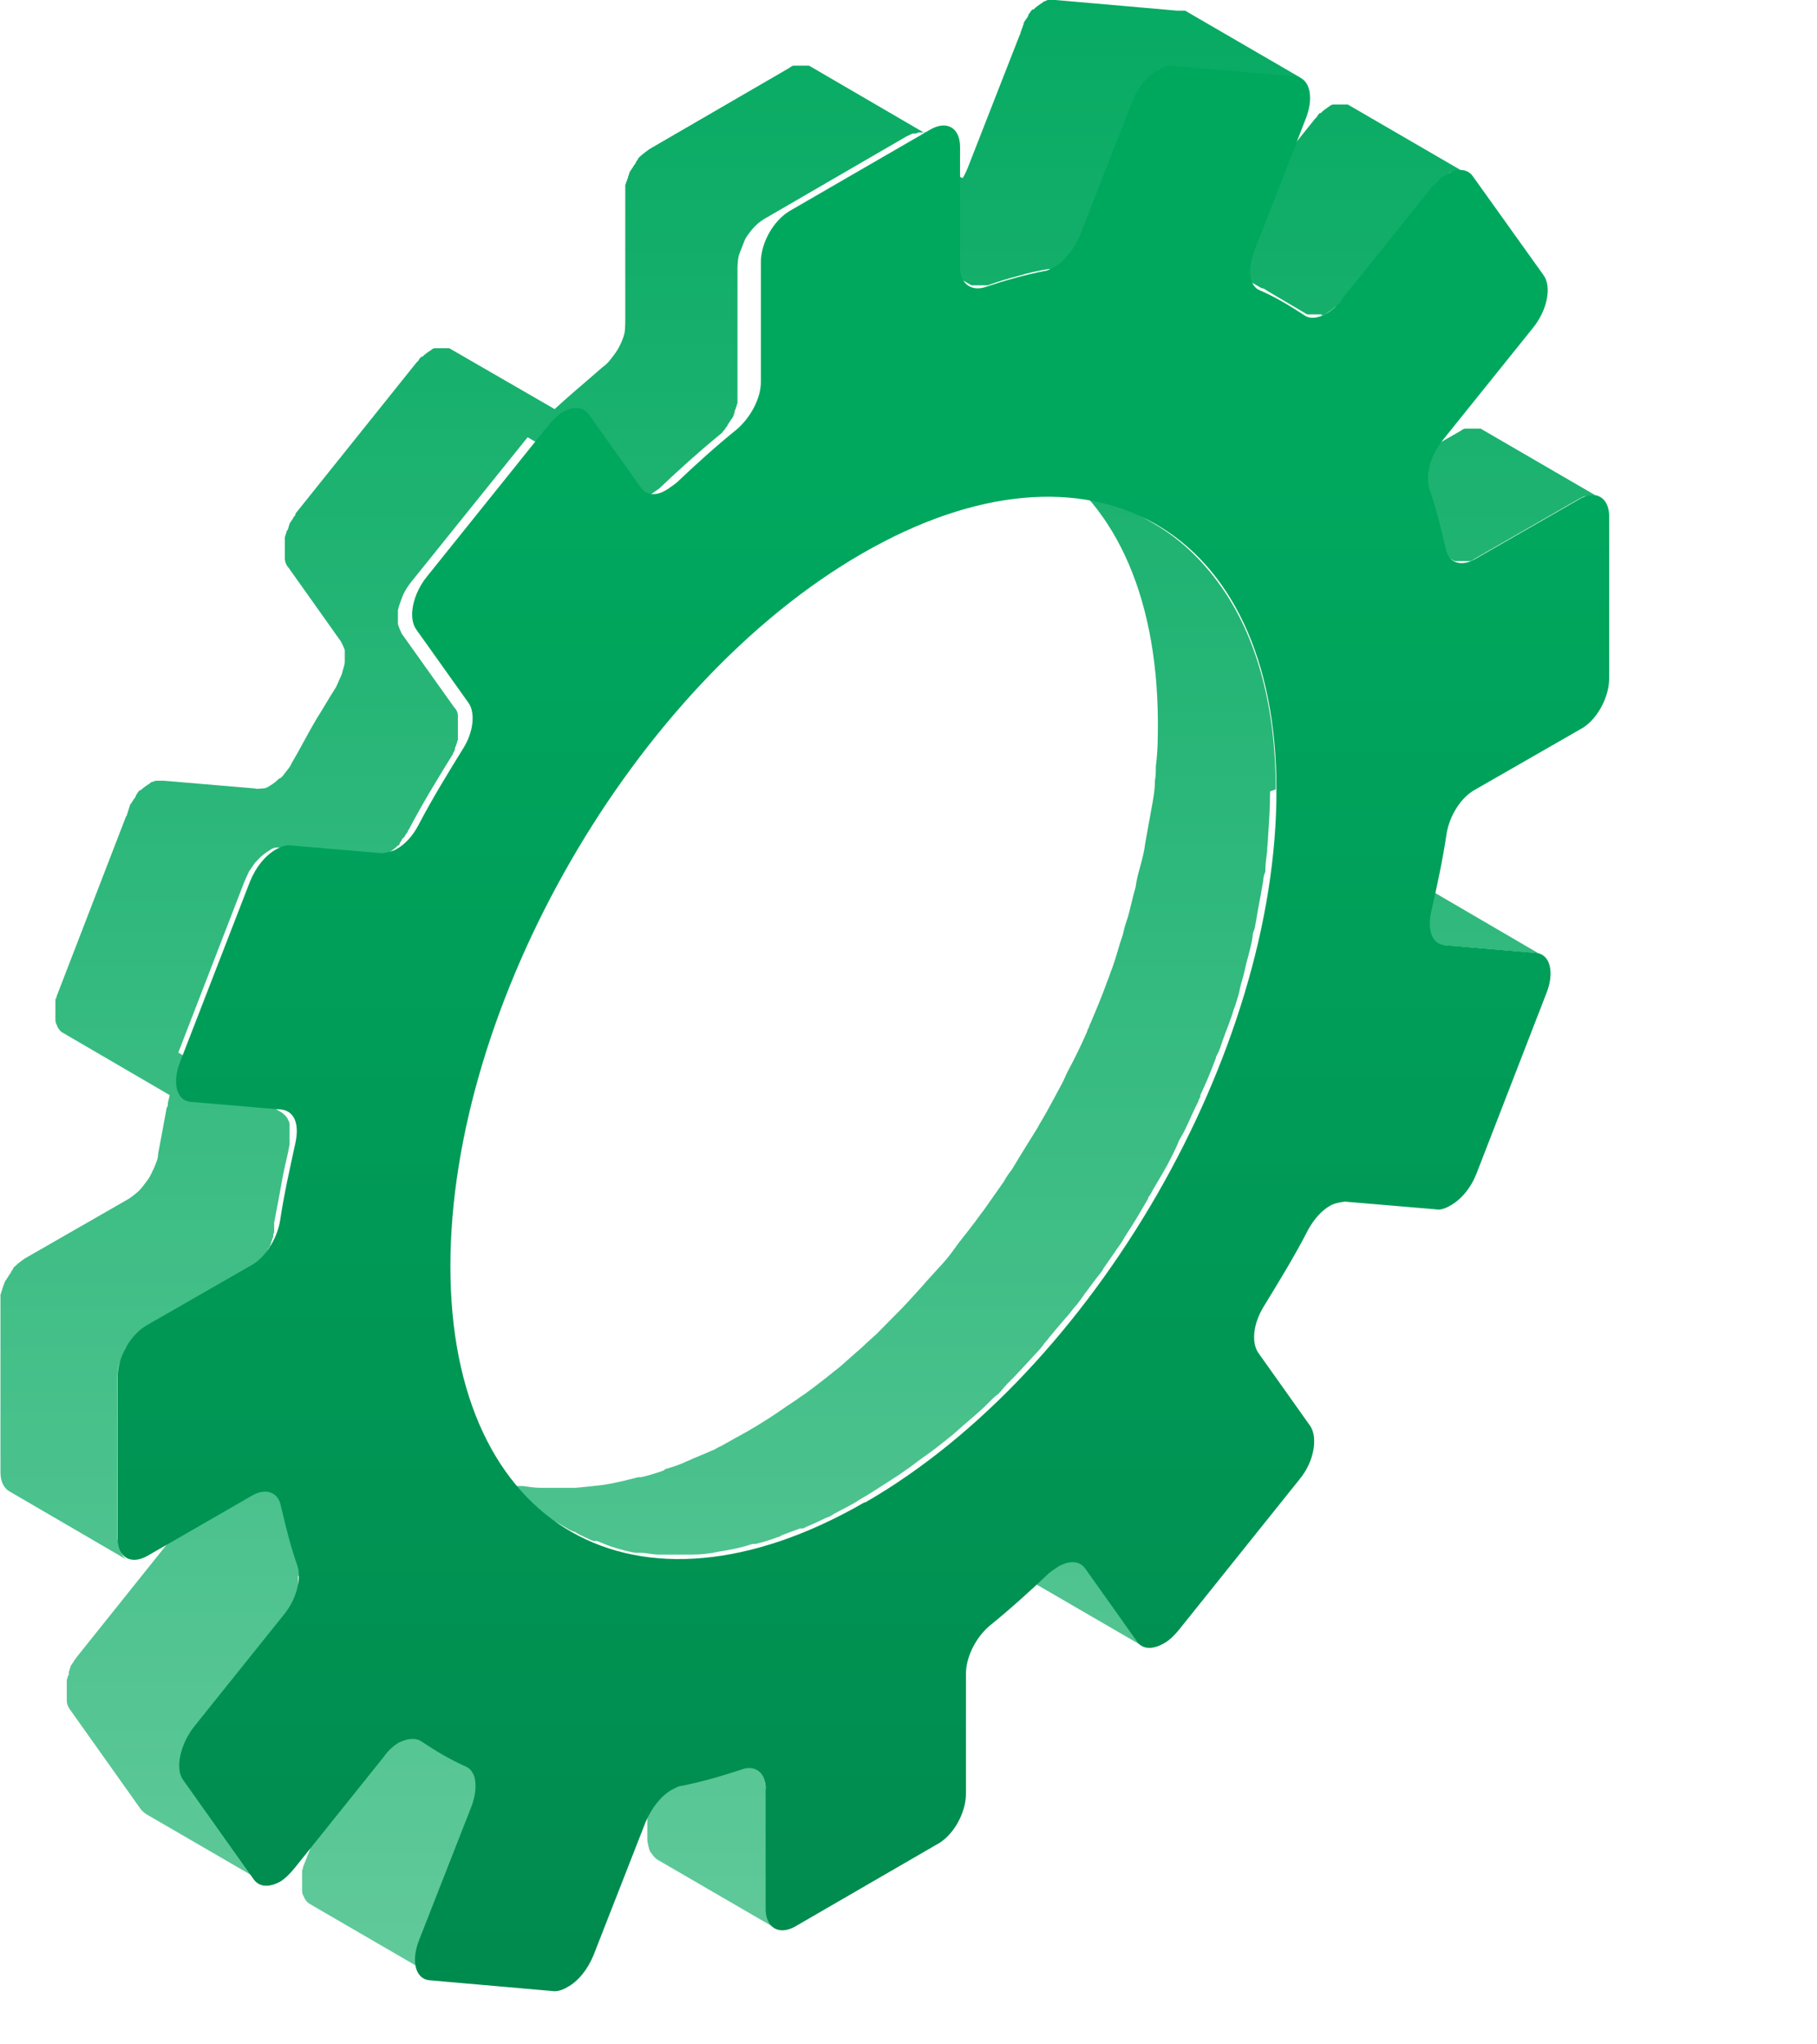 <?xml version="1.0" encoding="utf-8"?>
<svg xmlns="http://www.w3.org/2000/svg" fill="none" height="100%" overflow="visible" preserveAspectRatio="none" style="display: block;" viewBox="0 0 8 9" width="100%">
<g id="Group">
<g id="Group_2">
<path d="M6.267 3.901C6.267 3.901 6.262 3.901 6.258 3.901C6.258 3.901 6.254 3.901 6.25 3.901C6.25 3.901 6.245 3.901 6.241 3.901C6.241 3.901 6.241 3.901 6.232 3.901L5.832 3.867C5.832 3.867 5.811 3.867 5.807 3.859L6.326 4.161C6.326 4.161 6.33 4.161 6.335 4.161C6.335 4.161 6.339 4.161 6.343 4.161C6.343 4.161 6.347 4.161 6.352 4.161C6.352 4.161 6.352 4.161 6.356 4.161L6.756 4.195C6.756 4.195 6.778 4.195 6.786 4.204L6.267 3.901Z" fill="url(#paint0_linear_0_1891)" id="Vector"/>
<path d="M4.775 6.899C4.775 6.899 4.762 6.887 4.753 6.882L4.234 6.58C4.234 6.58 4.247 6.593 4.255 6.597L4.485 6.921C4.485 6.921 4.498 6.934 4.506 6.942L5.026 7.244C5.026 7.244 5.013 7.232 5.005 7.223L4.775 6.899Z" fill="url(#paint1_linear_0_1891)" id="Vector_2"/>
<path d="M7.001 2.181C7.009 2.181 7.013 2.181 7.022 2.181C7.03 2.181 7.035 2.181 7.039 2.189L6.519 1.887C6.519 1.887 6.515 1.887 6.511 1.887C6.511 1.887 6.507 1.887 6.502 1.887C6.502 1.887 6.502 1.887 6.498 1.887C6.498 1.887 6.494 1.887 6.489 1.887C6.489 1.887 6.485 1.887 6.481 1.887C6.481 1.887 6.481 1.887 6.477 1.887C6.477 1.887 6.468 1.887 6.464 1.887C6.464 1.887 6.464 1.887 6.46 1.887C6.46 1.887 6.46 1.887 6.455 1.887C6.455 1.887 6.455 1.887 6.451 1.887C6.447 1.887 6.438 1.891 6.434 1.895L5.974 2.159C5.974 2.159 5.957 2.168 5.949 2.172C5.949 2.172 5.949 2.172 5.944 2.172C5.936 2.172 5.932 2.172 5.923 2.176C5.915 2.176 5.91 2.176 5.902 2.176C5.893 2.176 5.889 2.176 5.885 2.168L6.404 2.47C6.404 2.47 6.409 2.47 6.413 2.47C6.413 2.47 6.417 2.47 6.421 2.47C6.421 2.47 6.421 2.47 6.426 2.47C6.426 2.47 6.43 2.47 6.434 2.47C6.434 2.47 6.438 2.47 6.443 2.47C6.443 2.47 6.443 2.47 6.447 2.47C6.447 2.47 6.455 2.47 6.46 2.47C6.46 2.47 6.46 2.47 6.464 2.47C6.464 2.47 6.464 2.47 6.468 2.47C6.468 2.47 6.468 2.47 6.472 2.47C6.477 2.47 6.485 2.466 6.489 2.462L6.949 2.198C6.949 2.198 6.967 2.189 6.975 2.185C6.975 2.185 6.975 2.185 6.979 2.185C6.988 2.185 6.992 2.185 7.001 2.181Z" fill="url(#paint2_linear_0_1891)" id="Vector_3"/>
<path d="M3.37 7.875C3.37 7.832 3.357 7.807 3.332 7.79L2.812 7.487C2.838 7.5 2.85 7.53 2.85 7.572V8.101C2.85 8.101 2.855 8.139 2.863 8.152C2.872 8.164 2.88 8.177 2.893 8.186L3.413 8.488C3.387 8.475 3.374 8.446 3.374 8.403V7.875H3.37Z" fill="url(#paint3_linear_0_1891)" id="Vector_4"/>
<path d="M2.092 7.836C2.092 7.836 2.088 7.819 2.084 7.811C2.084 7.811 2.084 7.807 2.08 7.802C2.075 7.794 2.067 7.785 2.058 7.777L1.539 7.474C1.539 7.474 1.539 7.474 1.543 7.479L1.334 7.355C1.334 7.355 1.334 7.355 1.339 7.355C1.368 7.376 1.398 7.394 1.428 7.411L1.556 7.483C1.556 7.483 1.56 7.487 1.564 7.491C1.564 7.491 1.564 7.496 1.569 7.5C1.569 7.508 1.577 7.517 1.577 7.526V7.534C1.577 7.547 1.577 7.564 1.577 7.577C1.577 7.594 1.569 7.611 1.564 7.632L1.334 8.22C1.334 8.224 1.334 8.228 1.33 8.233C1.33 8.237 1.33 8.241 1.33 8.245C1.33 8.25 1.33 8.254 1.33 8.262C1.33 8.267 1.33 8.271 1.33 8.275C1.33 8.288 1.33 8.305 1.33 8.318V8.326C1.33 8.335 1.334 8.343 1.339 8.352C1.339 8.352 1.339 8.356 1.343 8.36C1.347 8.369 1.356 8.377 1.364 8.382L1.884 8.684C1.884 8.684 1.867 8.671 1.862 8.663C1.862 8.663 1.862 8.658 1.858 8.654C1.858 8.646 1.85 8.637 1.85 8.629C1.85 8.629 1.85 8.624 1.85 8.62C1.85 8.607 1.85 8.59 1.85 8.573C1.85 8.556 1.858 8.539 1.862 8.518L2.092 7.93C2.092 7.93 2.092 7.922 2.097 7.917C2.097 7.913 2.097 7.909 2.097 7.905C2.097 7.9 2.097 7.896 2.097 7.888C2.097 7.883 2.097 7.879 2.097 7.875C2.097 7.862 2.097 7.845 2.097 7.832V7.824L2.092 7.836Z" fill="url(#paint4_linear_0_1891)" id="Vector_5"/>
<path d="M5.819 1.388C5.819 1.388 5.819 1.388 5.823 1.388C5.827 1.388 5.836 1.384 5.84 1.38C5.853 1.371 5.866 1.363 5.879 1.35C5.879 1.35 5.879 1.35 5.883 1.35C5.887 1.346 5.891 1.341 5.896 1.333C5.896 1.333 5.9 1.329 5.904 1.324L6.3 0.83C6.3 0.83 6.317 0.809 6.326 0.801C6.339 0.788 6.351 0.779 6.364 0.771C6.373 0.767 6.381 0.762 6.385 0.758C6.385 0.758 6.385 0.758 6.39 0.758C6.398 0.758 6.402 0.758 6.411 0.754C6.419 0.754 6.424 0.754 6.432 0.754C6.441 0.754 6.445 0.754 6.454 0.762L5.934 0.46C5.934 0.46 5.93 0.46 5.925 0.46C5.925 0.46 5.921 0.46 5.917 0.46C5.917 0.46 5.917 0.46 5.913 0.46C5.913 0.46 5.908 0.46 5.904 0.46C5.904 0.46 5.9 0.46 5.896 0.46C5.896 0.46 5.887 0.46 5.883 0.46C5.883 0.46 5.883 0.46 5.879 0.46C5.879 0.46 5.879 0.46 5.874 0.46C5.874 0.46 5.874 0.46 5.87 0.46C5.866 0.46 5.857 0.464 5.853 0.468C5.84 0.477 5.827 0.485 5.815 0.498C5.815 0.498 5.815 0.498 5.81 0.498C5.806 0.502 5.802 0.507 5.798 0.515C5.798 0.515 5.793 0.519 5.789 0.524L5.393 1.018C5.393 1.018 5.376 1.035 5.367 1.043C5.355 1.056 5.342 1.065 5.329 1.073C5.321 1.077 5.312 1.082 5.308 1.086C5.308 1.086 5.308 1.086 5.304 1.086C5.295 1.086 5.291 1.086 5.282 1.09C5.274 1.09 5.27 1.09 5.261 1.09L5.15 1.026C5.15 1.026 5.142 1.022 5.138 1.018C5.108 1.001 5.074 0.984 5.04 0.967C5.04 0.967 5.04 0.967 5.035 0.967L5.555 1.269C5.555 1.269 5.555 1.269 5.559 1.269C5.572 1.273 5.58 1.282 5.589 1.286L5.755 1.384C5.755 1.384 5.759 1.384 5.764 1.384C5.764 1.384 5.768 1.384 5.772 1.384C5.772 1.384 5.772 1.384 5.776 1.384C5.776 1.384 5.781 1.384 5.785 1.384C5.785 1.384 5.789 1.384 5.793 1.384C5.793 1.384 5.793 1.384 5.798 1.384C5.798 1.384 5.806 1.384 5.81 1.384C5.81 1.384 5.81 1.384 5.815 1.384C5.815 1.384 5.815 1.384 5.819 1.384V1.388Z" fill="url(#paint5_linear_0_1891)" id="Vector_6"/>
<path d="M5.617 3.475C5.617 3.117 5.536 2.824 5.396 2.611C5.311 2.483 5.209 2.381 5.085 2.308L4.565 2.006C4.893 2.197 5.094 2.598 5.098 3.173C5.098 3.241 5.098 3.305 5.089 3.373C5.089 3.394 5.089 3.416 5.085 3.437C5.085 3.479 5.077 3.522 5.068 3.569C5.059 3.616 5.051 3.667 5.042 3.714C5.038 3.748 5.03 3.778 5.021 3.812C5.013 3.841 5.004 3.871 5 3.905C4.987 3.948 4.979 3.991 4.966 4.037C4.957 4.063 4.949 4.088 4.944 4.114C4.927 4.161 4.915 4.212 4.898 4.259C4.889 4.28 4.885 4.297 4.876 4.318C4.851 4.387 4.825 4.45 4.795 4.519C4.795 4.527 4.787 4.531 4.787 4.54C4.761 4.6 4.732 4.659 4.702 4.715C4.693 4.732 4.685 4.753 4.676 4.77C4.646 4.825 4.617 4.881 4.587 4.932C4.582 4.94 4.574 4.953 4.57 4.962C4.531 5.025 4.493 5.085 4.455 5.149C4.442 5.166 4.429 5.183 4.421 5.2C4.391 5.243 4.361 5.285 4.331 5.328C4.314 5.349 4.297 5.375 4.28 5.396C4.255 5.43 4.225 5.464 4.199 5.502C4.178 5.532 4.152 5.562 4.127 5.588C4.105 5.613 4.08 5.639 4.059 5.664C4.02 5.707 3.978 5.754 3.939 5.792C3.914 5.818 3.888 5.843 3.863 5.869C3.841 5.89 3.82 5.907 3.799 5.928C3.765 5.958 3.731 5.988 3.697 6.018C3.675 6.035 3.654 6.052 3.633 6.069C3.594 6.099 3.556 6.129 3.518 6.154C3.501 6.167 3.479 6.18 3.462 6.192C3.407 6.231 3.347 6.269 3.288 6.303C3.249 6.324 3.211 6.346 3.173 6.367C3.16 6.371 3.151 6.38 3.139 6.384C3.109 6.397 3.079 6.41 3.049 6.422C3.041 6.427 3.028 6.431 3.019 6.435C2.994 6.448 2.964 6.457 2.938 6.465C2.934 6.465 2.926 6.469 2.921 6.474C2.887 6.486 2.858 6.495 2.823 6.503C2.819 6.503 2.815 6.503 2.811 6.503C2.76 6.516 2.708 6.529 2.657 6.537C2.615 6.542 2.576 6.546 2.534 6.55C2.525 6.55 2.517 6.55 2.508 6.55C2.474 6.55 2.436 6.55 2.402 6.55C2.398 6.55 2.389 6.55 2.385 6.55C2.355 6.55 2.329 6.546 2.304 6.542C2.295 6.542 2.287 6.542 2.278 6.542C2.249 6.537 2.219 6.529 2.189 6.52C2.189 6.52 2.189 6.52 2.185 6.52C2.155 6.512 2.129 6.503 2.104 6.491C2.095 6.491 2.087 6.482 2.082 6.482C2.061 6.474 2.036 6.461 2.014 6.448C2.006 6.448 2.001 6.439 1.993 6.435L2.513 6.738C2.513 6.738 2.521 6.738 2.521 6.742C2.521 6.742 2.53 6.742 2.534 6.746C2.555 6.759 2.576 6.767 2.602 6.78C2.602 6.78 2.611 6.784 2.615 6.784C2.615 6.784 2.623 6.784 2.628 6.784C2.653 6.793 2.679 6.806 2.708 6.814C2.738 6.823 2.768 6.831 2.798 6.836H2.806C2.811 6.836 2.815 6.836 2.819 6.836C2.845 6.836 2.875 6.844 2.9 6.844C2.904 6.844 2.909 6.844 2.913 6.844C2.913 6.844 2.913 6.844 2.917 6.844C2.951 6.844 2.985 6.844 3.024 6.844H3.032C3.036 6.844 3.041 6.844 3.045 6.844C3.083 6.844 3.126 6.84 3.164 6.831C3.215 6.823 3.262 6.814 3.313 6.797C3.313 6.797 3.318 6.797 3.322 6.797C3.322 6.797 3.322 6.797 3.326 6.797C3.36 6.789 3.39 6.78 3.424 6.767C3.428 6.767 3.437 6.763 3.441 6.759C3.467 6.75 3.496 6.738 3.522 6.729H3.53C3.539 6.729 3.543 6.725 3.552 6.721C3.582 6.708 3.611 6.695 3.637 6.682C3.65 6.678 3.658 6.674 3.671 6.665C3.709 6.644 3.748 6.627 3.786 6.601C3.846 6.567 3.901 6.529 3.961 6.491C3.978 6.478 3.999 6.465 4.016 6.452C4.054 6.422 4.093 6.397 4.131 6.367C4.152 6.35 4.174 6.333 4.195 6.316C4.229 6.286 4.263 6.256 4.297 6.227C4.318 6.209 4.34 6.188 4.357 6.171C4.369 6.158 4.382 6.146 4.395 6.137C4.408 6.124 4.421 6.107 4.433 6.094C4.476 6.052 4.514 6.009 4.553 5.967C4.565 5.954 4.578 5.941 4.591 5.924C4.599 5.911 4.612 5.899 4.621 5.886C4.646 5.856 4.668 5.83 4.693 5.801C4.71 5.784 4.723 5.762 4.74 5.745C4.753 5.728 4.766 5.711 4.774 5.698C4.791 5.677 4.808 5.652 4.825 5.63C4.838 5.613 4.851 5.6 4.859 5.583C4.876 5.558 4.898 5.528 4.915 5.502C4.927 5.485 4.94 5.468 4.949 5.451C4.953 5.443 4.957 5.439 4.962 5.43C4.996 5.379 5.025 5.328 5.055 5.277C5.055 5.277 5.055 5.268 5.059 5.268C5.064 5.26 5.072 5.247 5.076 5.238C5.098 5.2 5.119 5.166 5.14 5.128C5.149 5.111 5.157 5.094 5.166 5.077C5.174 5.06 5.183 5.043 5.191 5.021C5.2 5.004 5.209 4.991 5.217 4.974C5.238 4.932 5.255 4.889 5.277 4.847C5.277 4.838 5.285 4.834 5.285 4.825C5.285 4.825 5.285 4.825 5.285 4.821C5.311 4.766 5.332 4.715 5.353 4.659C5.353 4.651 5.362 4.638 5.366 4.629C5.375 4.608 5.379 4.591 5.387 4.57C5.396 4.544 5.409 4.514 5.417 4.489C5.426 4.468 5.43 4.446 5.439 4.425C5.447 4.399 5.456 4.374 5.46 4.348C5.464 4.331 5.468 4.318 5.473 4.301C5.481 4.272 5.485 4.246 5.494 4.216C5.502 4.186 5.511 4.152 5.515 4.123C5.515 4.11 5.519 4.101 5.524 4.088C5.528 4.067 5.532 4.046 5.536 4.02C5.545 3.973 5.554 3.922 5.562 3.876C5.562 3.863 5.566 3.85 5.571 3.837C5.571 3.807 5.575 3.778 5.579 3.748C5.579 3.726 5.583 3.705 5.583 3.684C5.588 3.616 5.592 3.548 5.592 3.484L5.617 3.475Z" fill="url(#paint6_linear_0_1891)" id="Vector_7"/>
<path d="M1.316 6.938C1.316 6.938 1.316 6.908 1.312 6.895C1.282 6.81 1.261 6.725 1.24 6.631C1.235 6.606 1.223 6.584 1.206 6.576L0.686 6.273C0.686 6.273 0.716 6.303 0.72 6.329C0.741 6.422 0.763 6.508 0.792 6.593C0.797 6.606 0.797 6.618 0.797 6.635C0.797 6.635 0.797 6.644 0.797 6.648C0.797 6.665 0.797 6.678 0.788 6.695C0.784 6.712 0.775 6.733 0.767 6.75C0.758 6.767 0.746 6.789 0.733 6.801L0.337 7.296C0.337 7.296 0.332 7.304 0.328 7.308C0.328 7.308 0.324 7.317 0.32 7.321C0.32 7.321 0.315 7.33 0.311 7.334C0.311 7.334 0.311 7.342 0.307 7.347C0.307 7.347 0.307 7.355 0.303 7.359C0.303 7.359 0.303 7.364 0.303 7.368C0.303 7.368 0.303 7.376 0.298 7.381C0.298 7.381 0.298 7.389 0.294 7.394C0.294 7.398 0.294 7.402 0.294 7.406C0.294 7.411 0.294 7.415 0.294 7.423C0.294 7.428 0.294 7.436 0.294 7.44C0.294 7.449 0.294 7.457 0.294 7.47C0.294 7.474 0.294 7.483 0.294 7.487C0.294 7.504 0.303 7.521 0.311 7.53L0.622 7.968C0.622 7.968 0.635 7.981 0.643 7.986L1.163 8.288C1.163 8.288 1.15 8.275 1.142 8.271L0.831 7.832C0.831 7.832 0.818 7.807 0.814 7.79C0.814 7.785 0.814 7.777 0.814 7.773C0.814 7.76 0.814 7.743 0.814 7.73C0.818 7.709 0.826 7.687 0.835 7.666C0.844 7.645 0.856 7.623 0.873 7.602L1.269 7.108C1.269 7.108 1.274 7.1 1.278 7.095C1.278 7.095 1.282 7.087 1.286 7.083C1.286 7.083 1.291 7.074 1.295 7.07C1.295 7.07 1.295 7.061 1.299 7.057C1.299 7.057 1.299 7.053 1.299 7.049C1.299 7.049 1.299 7.04 1.303 7.036C1.303 7.036 1.303 7.027 1.308 7.023C1.308 7.023 1.308 7.014 1.312 7.01C1.312 7.006 1.312 7.002 1.312 6.997C1.312 6.993 1.312 6.989 1.312 6.98C1.312 6.976 1.312 6.968 1.312 6.963C1.312 6.959 1.312 6.955 1.312 6.951C1.312 6.951 1.312 6.942 1.312 6.938H1.316Z" fill="url(#paint7_linear_0_1891)" id="Vector_8"/>
<path d="M4.217 0.775C4.217 0.775 4.2 0.801 4.192 0.813C4.183 0.822 4.175 0.83 4.166 0.839C4.153 0.852 4.141 0.86 4.128 0.869C4.115 0.877 4.102 0.881 4.085 0.886C4.043 0.894 4 0.903 3.958 0.916C3.915 0.928 3.868 0.941 3.821 0.958C3.808 0.962 3.796 0.962 3.787 0.962C3.774 0.962 3.766 0.962 3.757 0.954L4.277 1.256C4.277 1.256 4.281 1.256 4.285 1.256C4.285 1.256 4.29 1.256 4.294 1.256C4.294 1.256 4.298 1.256 4.303 1.256C4.303 1.256 4.307 1.256 4.311 1.256C4.311 1.256 4.315 1.256 4.32 1.256H4.328C4.328 1.256 4.337 1.256 4.341 1.256C4.341 1.256 4.345 1.256 4.349 1.256C4.396 1.239 4.439 1.226 4.486 1.214C4.528 1.201 4.571 1.192 4.618 1.184C4.618 1.184 4.622 1.184 4.626 1.184C4.63 1.184 4.635 1.184 4.643 1.18C4.647 1.18 4.656 1.175 4.66 1.171C4.673 1.163 4.686 1.154 4.699 1.141C4.699 1.141 4.699 1.141 4.703 1.141C4.707 1.137 4.711 1.133 4.716 1.124C4.716 1.124 4.716 1.12 4.72 1.116C4.72 1.116 4.724 1.107 4.728 1.103C4.728 1.103 4.733 1.094 4.737 1.09C4.737 1.09 4.741 1.082 4.745 1.077C4.745 1.077 4.745 1.069 4.75 1.069C4.75 1.069 4.75 1.06 4.754 1.056C4.754 1.056 4.754 1.048 4.758 1.043C4.758 1.043 4.758 1.035 4.762 1.031L4.992 0.443C4.992 0.443 5.005 0.413 5.014 0.4C5.022 0.387 5.031 0.375 5.039 0.362C5.048 0.353 5.056 0.345 5.065 0.336C5.078 0.324 5.09 0.315 5.103 0.306C5.116 0.302 5.125 0.294 5.137 0.294C5.15 0.294 5.159 0.294 5.171 0.294L5.708 0.341C5.708 0.341 5.729 0.341 5.738 0.349L5.218 0.047C5.218 0.047 5.214 0.047 5.21 0.047C5.21 0.047 5.205 0.047 5.201 0.047C5.201 0.047 5.197 0.047 5.193 0.047C5.193 0.047 5.193 0.047 5.184 0.047L4.647 -0C4.647 -0 4.643 -0 4.639 -0H4.63C4.63 -0 4.622 -0 4.618 -0C4.613 -0 4.609 -0 4.605 0.004C4.601 0.004 4.592 0.008 4.588 0.013C4.575 0.021 4.562 0.03 4.55 0.042C4.55 0.042 4.55 0.042 4.545 0.042C4.541 0.047 4.537 0.051 4.532 0.059C4.532 0.059 4.533 0.059 4.528 0.064C4.528 0.064 4.528 0.064 4.528 0.068C4.528 0.068 4.524 0.077 4.52 0.081C4.52 0.081 4.515 0.089 4.511 0.094L4.507 0.102C4.507 0.102 4.507 0.111 4.503 0.115C4.503 0.115 4.503 0.123 4.498 0.128C4.498 0.128 4.498 0.136 4.494 0.14C4.494 0.14 4.494 0.149 4.49 0.153L4.26 0.741C4.26 0.741 4.247 0.771 4.239 0.784L4.217 0.775Z" fill="url(#paint8_linear_0_1891)" id="Vector_9"/>
<path d="M0.517 6.776V6.065C0.517 6.065 0.517 6.022 0.526 6.001C0.534 5.98 0.543 5.958 0.551 5.937C0.551 5.937 0.577 5.899 0.594 5.882C0.611 5.865 0.628 5.852 0.645 5.843L1.105 5.579C1.105 5.579 1.135 5.558 1.147 5.545C1.152 5.541 1.156 5.537 1.16 5.532C1.16 5.532 1.169 5.524 1.169 5.52C1.169 5.52 1.173 5.511 1.177 5.507C1.177 5.507 1.177 5.503 1.181 5.498C1.181 5.498 1.186 5.49 1.19 5.485C1.19 5.485 1.19 5.477 1.194 5.473C1.194 5.473 1.194 5.464 1.198 5.46C1.198 5.46 1.198 5.451 1.203 5.447C1.203 5.447 1.203 5.447 1.203 5.443C1.203 5.443 1.203 5.443 1.203 5.439C1.203 5.439 1.203 5.43 1.207 5.426C1.207 5.422 1.207 5.417 1.207 5.413C1.207 5.409 1.207 5.405 1.207 5.396C1.207 5.396 1.207 5.388 1.207 5.383C1.22 5.315 1.233 5.247 1.245 5.179C1.254 5.132 1.267 5.085 1.275 5.038C1.275 5.038 1.275 5.034 1.275 5.03C1.275 5.026 1.275 5.017 1.275 5.013C1.275 5.013 1.275 5.004 1.275 5C1.275 4.996 1.275 4.991 1.275 4.983C1.275 4.974 1.275 4.966 1.275 4.962C1.275 4.957 1.275 4.953 1.275 4.949C1.275 4.94 1.271 4.936 1.267 4.928C1.267 4.928 1.267 4.923 1.262 4.919C1.258 4.911 1.25 4.906 1.241 4.898L0.785 4.634L1.075 3.884C1.075 3.884 1.088 3.854 1.096 3.837C1.096 3.837 1.113 3.812 1.122 3.799C1.13 3.79 1.139 3.782 1.147 3.773C1.16 3.761 1.173 3.752 1.186 3.744C1.198 3.735 1.207 3.731 1.22 3.731C1.22 3.731 1.241 3.731 1.254 3.731L1.654 3.765C1.654 3.765 1.658 3.765 1.663 3.765H1.671C1.671 3.765 1.68 3.765 1.684 3.765C1.688 3.765 1.693 3.765 1.697 3.761C1.701 3.761 1.71 3.756 1.714 3.752C1.727 3.744 1.739 3.735 1.752 3.722C1.752 3.722 1.752 3.722 1.756 3.722C1.756 3.722 1.756 3.718 1.761 3.714C1.761 3.714 1.761 3.714 1.761 3.709C1.761 3.709 1.769 3.701 1.769 3.697C1.769 3.697 1.773 3.688 1.778 3.688C1.778 3.688 1.782 3.68 1.786 3.675C1.786 3.675 1.79 3.667 1.795 3.663C1.795 3.663 1.795 3.654 1.799 3.654C1.859 3.539 1.927 3.428 1.995 3.318C1.995 3.318 1.995 3.313 1.999 3.309C1.999 3.309 2.003 3.301 2.003 3.296C2.003 3.296 2.003 3.288 2.008 3.284C2.008 3.284 2.008 3.275 2.012 3.271C2.012 3.271 2.012 3.262 2.016 3.258C2.016 3.258 2.016 3.254 2.016 3.249C2.016 3.245 2.016 3.241 2.016 3.237C2.016 3.232 2.016 3.228 2.016 3.22C2.016 3.215 2.016 3.207 2.016 3.203C2.016 3.19 2.016 3.181 2.016 3.169C2.016 3.164 2.016 3.156 2.016 3.152C2.016 3.135 2.008 3.122 1.999 3.113L1.769 2.79C1.769 2.79 1.756 2.764 1.752 2.747C1.752 2.743 1.752 2.734 1.752 2.73C1.752 2.717 1.752 2.7 1.752 2.687C1.756 2.666 1.765 2.645 1.773 2.623C1.782 2.602 1.795 2.581 1.812 2.56L2.323 1.925L2.779 2.189C2.779 2.189 2.779 2.189 2.787 2.189C2.787 2.189 2.791 2.189 2.796 2.189C2.796 2.189 2.796 2.189 2.8 2.189C2.8 2.189 2.804 2.189 2.808 2.189C2.808 2.189 2.813 2.189 2.817 2.189C2.817 2.189 2.825 2.189 2.83 2.189C2.83 2.189 2.83 2.189 2.834 2.189C2.834 2.189 2.834 2.189 2.838 2.189C2.838 2.189 2.838 2.189 2.842 2.189C2.847 2.189 2.855 2.185 2.86 2.18C2.872 2.172 2.885 2.163 2.902 2.151C2.987 2.07 3.077 1.989 3.166 1.916C3.17 1.912 3.179 1.908 3.183 1.899C3.187 1.895 3.192 1.891 3.196 1.882C3.196 1.882 3.204 1.874 3.204 1.87C3.204 1.87 3.209 1.861 3.213 1.857C3.213 1.857 3.217 1.848 3.222 1.844C3.222 1.844 3.226 1.835 3.23 1.831C3.23 1.831 3.23 1.823 3.234 1.818C3.234 1.818 3.234 1.818 3.234 1.814C3.234 1.814 3.234 1.806 3.239 1.801C3.239 1.801 3.239 1.793 3.243 1.789C3.243 1.789 3.243 1.78 3.247 1.776C3.247 1.772 3.247 1.767 3.247 1.763C3.247 1.763 3.247 1.755 3.247 1.75C3.247 1.746 3.247 1.738 3.247 1.733C3.247 1.725 3.247 1.716 3.247 1.708V1.18C3.247 1.18 3.247 1.137 3.256 1.116C3.264 1.094 3.273 1.073 3.281 1.052C3.294 1.031 3.307 1.014 3.324 0.996C3.341 0.979 3.358 0.967 3.375 0.958L3.992 0.6C3.992 0.6 4.009 0.592 4.018 0.588C4.018 0.588 4.018 0.588 4.022 0.588C4.031 0.588 4.035 0.588 4.044 0.583C4.052 0.583 4.056 0.583 4.065 0.583C4.073 0.583 4.078 0.583 4.082 0.592L3.562 0.289C3.562 0.289 3.558 0.289 3.554 0.289C3.554 0.289 3.549 0.289 3.545 0.289C3.545 0.289 3.545 0.289 3.541 0.289C3.541 0.289 3.537 0.289 3.532 0.289C3.532 0.289 3.528 0.289 3.524 0.289C3.524 0.289 3.524 0.289 3.52 0.289C3.52 0.289 3.511 0.289 3.507 0.289C3.507 0.289 3.507 0.289 3.503 0.289C3.503 0.289 3.503 0.289 3.498 0.289C3.498 0.289 3.498 0.289 3.494 0.289C3.49 0.289 3.481 0.294 3.477 0.298L2.86 0.656C2.86 0.656 2.83 0.677 2.817 0.69C2.817 0.69 2.817 0.69 2.813 0.694C2.813 0.694 2.808 0.698 2.808 0.703C2.808 0.703 2.8 0.711 2.8 0.715C2.8 0.715 2.796 0.724 2.791 0.728C2.791 0.728 2.787 0.737 2.783 0.741C2.783 0.741 2.779 0.749 2.774 0.754C2.774 0.754 2.774 0.758 2.77 0.762C2.77 0.762 2.77 0.771 2.766 0.775C2.766 0.775 2.766 0.784 2.762 0.788C2.762 0.788 2.762 0.796 2.757 0.801C2.757 0.801 2.757 0.809 2.753 0.813C2.753 0.813 2.753 0.818 2.753 0.822C2.753 0.822 2.753 0.822 2.753 0.826C2.753 0.83 2.753 0.835 2.753 0.843C2.753 0.847 2.753 0.856 2.753 0.86C2.753 0.869 2.753 0.877 2.753 0.886V1.414C2.753 1.414 2.753 1.452 2.749 1.469C2.745 1.486 2.736 1.508 2.727 1.525C2.719 1.542 2.706 1.559 2.693 1.576C2.681 1.593 2.668 1.606 2.651 1.618C2.583 1.678 2.51 1.738 2.442 1.801L1.978 1.533C1.978 1.533 1.974 1.533 1.969 1.533C1.969 1.533 1.965 1.533 1.961 1.533C1.961 1.533 1.961 1.533 1.957 1.533C1.957 1.533 1.952 1.533 1.948 1.533C1.948 1.533 1.944 1.533 1.94 1.533C1.94 1.533 1.931 1.533 1.927 1.533C1.927 1.533 1.927 1.533 1.923 1.533C1.923 1.533 1.923 1.533 1.918 1.533C1.918 1.533 1.918 1.533 1.914 1.533C1.91 1.533 1.901 1.537 1.897 1.542C1.884 1.55 1.871 1.559 1.859 1.571C1.859 1.571 1.859 1.571 1.854 1.571C1.85 1.576 1.846 1.58 1.842 1.588C1.842 1.588 1.837 1.593 1.833 1.597L1.301 2.261C1.301 2.261 1.301 2.261 1.301 2.266C1.301 2.266 1.296 2.274 1.292 2.278C1.292 2.278 1.288 2.287 1.284 2.291C1.284 2.291 1.279 2.3 1.275 2.304C1.275 2.304 1.275 2.312 1.271 2.317C1.271 2.317 1.271 2.325 1.267 2.33C1.267 2.33 1.267 2.334 1.262 2.338C1.262 2.338 1.262 2.347 1.258 2.351C1.258 2.351 1.258 2.359 1.254 2.364C1.254 2.368 1.254 2.372 1.254 2.376C1.254 2.381 1.254 2.385 1.254 2.393C1.254 2.398 1.254 2.402 1.254 2.41C1.254 2.419 1.254 2.428 1.254 2.44C1.254 2.445 1.254 2.453 1.254 2.457C1.254 2.474 1.262 2.491 1.271 2.5L1.501 2.824C1.501 2.824 1.514 2.849 1.518 2.862C1.518 2.866 1.518 2.875 1.518 2.879C1.518 2.892 1.518 2.9 1.518 2.913C1.518 2.93 1.509 2.947 1.505 2.968C1.497 2.985 1.488 3.007 1.48 3.024C1.45 3.071 1.424 3.117 1.394 3.164C1.356 3.228 1.322 3.296 1.284 3.36C1.279 3.373 1.271 3.382 1.262 3.394C1.254 3.403 1.25 3.411 1.241 3.42C1.241 3.42 1.233 3.428 1.228 3.428C1.216 3.441 1.203 3.45 1.19 3.458C1.177 3.467 1.169 3.471 1.156 3.471C1.143 3.471 1.135 3.475 1.122 3.471L0.721 3.437C0.721 3.437 0.717 3.437 0.713 3.437H0.704C0.704 3.437 0.696 3.437 0.692 3.437C0.687 3.437 0.683 3.437 0.675 3.441C0.67 3.441 0.662 3.445 0.658 3.45C0.645 3.458 0.632 3.467 0.619 3.479C0.619 3.479 0.619 3.479 0.615 3.479C0.611 3.484 0.606 3.488 0.602 3.497C0.602 3.497 0.602 3.497 0.598 3.501C0.598 3.501 0.598 3.501 0.598 3.505C0.598 3.505 0.594 3.514 0.589 3.518C0.589 3.518 0.585 3.526 0.581 3.531C0.581 3.531 0.577 3.539 0.572 3.543C0.572 3.543 0.572 3.552 0.568 3.556C0.568 3.556 0.568 3.565 0.564 3.569C0.564 3.569 0.564 3.577 0.56 3.582C0.56 3.582 0.56 3.59 0.555 3.594L0.249 4.387C0.249 4.387 0.249 4.395 0.244 4.399C0.244 4.404 0.244 4.408 0.244 4.412C0.244 4.416 0.244 4.421 0.244 4.429C0.244 4.434 0.244 4.438 0.244 4.442C0.244 4.459 0.244 4.472 0.244 4.485V4.493C0.244 4.502 0.249 4.51 0.253 4.519C0.253 4.519 0.253 4.523 0.257 4.527C0.262 4.536 0.27 4.544 0.279 4.548L0.747 4.821C0.747 4.821 0.743 4.842 0.739 4.855C0.739 4.864 0.739 4.872 0.734 4.876C0.721 4.945 0.709 5.013 0.696 5.081C0.696 5.102 0.687 5.119 0.679 5.14C0.67 5.158 0.662 5.179 0.649 5.196C0.636 5.213 0.624 5.23 0.611 5.243C0.598 5.255 0.581 5.268 0.568 5.277L0.108 5.541C0.108 5.541 0.078 5.562 0.066 5.575C0.066 5.575 0.066 5.575 0.061 5.579C0.061 5.579 0.057 5.583 0.057 5.588C0.057 5.588 0.049 5.596 0.049 5.6C0.049 5.6 0.044 5.609 0.04 5.613C0.04 5.613 0.036 5.622 0.032 5.626C0.032 5.626 0.027 5.635 0.023 5.639C0.023 5.639 0.023 5.643 0.019 5.647C0.019 5.647 0.019 5.656 0.014 5.66C0.014 5.66 0.014 5.669 0.01 5.673C0.01 5.673 0.01 5.681 0.006 5.686C0.006 5.686 0.006 5.694 0.002 5.698C0.002 5.698 0.002 5.703 0.002 5.707C0.002 5.707 0.002 5.707 0.002 5.711C0.002 5.715 0.002 5.72 0.002 5.728C0.002 5.732 0.002 5.741 0.002 5.745C0.002 5.754 0.002 5.762 0.002 5.771V6.482C0.002 6.525 0.019 6.554 0.044 6.567L0.564 6.87C0.538 6.857 0.526 6.827 0.526 6.784L0.517 6.776ZM0.781 4.732C0.781 4.723 0.785 4.715 0.79 4.706C0.79 4.715 0.79 4.723 0.79 4.732C0.79 4.736 0.79 4.744 0.79 4.749C0.79 4.744 0.79 4.74 0.79 4.732H0.781Z" fill="url(#paint9_linear_0_1891)" id="Vector_10"/>
</g>
<path d="M6.953 2.198C7.025 2.155 7.085 2.189 7.085 2.274V2.986C7.085 3.071 7.03 3.173 6.957 3.211L6.497 3.475C6.433 3.509 6.382 3.59 6.369 3.671C6.352 3.786 6.327 3.901 6.301 4.016C6.284 4.097 6.306 4.157 6.361 4.161L6.761 4.195C6.825 4.199 6.846 4.28 6.808 4.374L6.501 5.166C6.476 5.23 6.433 5.281 6.386 5.307C6.365 5.32 6.34 5.328 6.323 5.324L5.922 5.29C5.922 5.29 5.88 5.294 5.858 5.307C5.82 5.328 5.786 5.366 5.76 5.413C5.701 5.528 5.633 5.639 5.565 5.75C5.518 5.826 5.509 5.907 5.539 5.954L5.769 6.278C5.803 6.329 5.786 6.435 5.722 6.512L5.19 7.176C5.168 7.202 5.147 7.223 5.122 7.236C5.075 7.262 5.032 7.262 5.007 7.228L4.777 6.904C4.751 6.87 4.708 6.87 4.662 6.895C4.649 6.904 4.636 6.912 4.619 6.925C4.534 7.006 4.444 7.087 4.355 7.159C4.295 7.211 4.253 7.296 4.253 7.368V7.896C4.253 7.981 4.197 8.084 4.121 8.122L3.503 8.48C3.431 8.522 3.371 8.488 3.371 8.403V7.875C3.371 7.803 3.324 7.768 3.265 7.79C3.175 7.82 3.086 7.845 3.001 7.862C2.988 7.862 2.975 7.871 2.958 7.879C2.911 7.905 2.869 7.96 2.843 8.02L2.613 8.608C2.587 8.671 2.545 8.723 2.498 8.748C2.477 8.761 2.451 8.769 2.43 8.765L1.893 8.718C1.829 8.714 1.808 8.633 1.846 8.539L2.076 7.952C2.106 7.871 2.098 7.798 2.051 7.777C1.983 7.747 1.919 7.709 1.855 7.666C1.829 7.649 1.795 7.653 1.757 7.671C1.736 7.683 1.71 7.705 1.693 7.73L1.297 8.224C1.276 8.25 1.254 8.271 1.233 8.284C1.186 8.309 1.144 8.309 1.118 8.275L0.807 7.837C0.769 7.786 0.794 7.679 0.854 7.602L1.25 7.108C1.305 7.04 1.327 6.955 1.31 6.895C1.28 6.81 1.259 6.725 1.237 6.631C1.225 6.567 1.169 6.55 1.11 6.584L0.65 6.849C0.577 6.891 0.518 6.857 0.518 6.772V6.061C0.518 5.975 0.573 5.877 0.645 5.835L1.105 5.571C1.169 5.537 1.22 5.452 1.233 5.375C1.25 5.26 1.276 5.145 1.301 5.03C1.318 4.949 1.297 4.894 1.242 4.885L0.841 4.851C0.777 4.847 0.756 4.766 0.794 4.672L1.101 3.88C1.127 3.816 1.169 3.765 1.216 3.739C1.237 3.727 1.263 3.718 1.28 3.722L1.68 3.756C1.68 3.756 1.723 3.752 1.744 3.739C1.783 3.718 1.817 3.68 1.842 3.633C1.902 3.518 1.97 3.407 2.038 3.297C2.085 3.224 2.093 3.139 2.064 3.096L1.834 2.773C1.795 2.722 1.817 2.615 1.88 2.538L2.413 1.874C2.434 1.848 2.455 1.827 2.477 1.814C2.524 1.789 2.566 1.789 2.592 1.823L2.822 2.147C2.847 2.181 2.89 2.185 2.937 2.155C2.949 2.147 2.962 2.138 2.979 2.125C3.064 2.044 3.154 1.963 3.243 1.891C3.303 1.84 3.35 1.755 3.35 1.682V1.154C3.35 1.069 3.405 0.971 3.478 0.928L4.095 0.571C4.168 0.528 4.227 0.562 4.227 0.647V1.176C4.227 1.248 4.274 1.282 4.334 1.265C4.423 1.235 4.513 1.21 4.598 1.193C4.611 1.193 4.623 1.184 4.64 1.176C4.687 1.15 4.73 1.095 4.755 1.035L4.985 0.447C5.011 0.383 5.053 0.332 5.1 0.307C5.122 0.294 5.147 0.285 5.164 0.29L5.701 0.336C5.765 0.341 5.786 0.422 5.752 0.515L5.522 1.107C5.492 1.188 5.501 1.261 5.547 1.278C5.616 1.308 5.679 1.346 5.743 1.388C5.769 1.406 5.803 1.401 5.841 1.38C5.863 1.367 5.888 1.346 5.905 1.32L6.301 0.826C6.323 0.801 6.344 0.779 6.369 0.767C6.416 0.741 6.459 0.741 6.484 0.775L6.795 1.21C6.834 1.261 6.812 1.367 6.749 1.444L6.352 1.938C6.297 2.006 6.276 2.091 6.293 2.151C6.323 2.236 6.344 2.321 6.365 2.415C6.378 2.479 6.433 2.496 6.493 2.462L6.953 2.198ZM3.81 6.614C4.815 6.035 5.624 4.63 5.62 3.475C5.62 2.321 4.802 1.857 3.797 2.436C2.792 3.015 1.983 4.421 1.983 5.575C1.983 6.729 2.8 7.194 3.806 6.614" fill="url(#paint10_linear_0_1891)" id="Vector_11"/>
</g>
<defs>
<linearGradient gradientUnits="userSpaceOnUse" id="paint0_linear_0_1891" x1="6.296" x2="6.296" y1="9.174" y2="-0.665">
<stop stop-color="#66CB9E"/>
<stop offset="1" stop-color="#00A85E"/>
</linearGradient>
<linearGradient gradientUnits="userSpaceOnUse" id="paint1_linear_0_1891" x1="4.63" x2="4.63" y1="9.174" y2="-0.665">
<stop stop-color="#66CB9E"/>
<stop offset="1" stop-color="#00A85E"/>
</linearGradient>
<linearGradient gradientUnits="userSpaceOnUse" id="paint2_linear_0_1891" x1="6.46" x2="6.46" y1="9.174" y2="-0.664">
<stop stop-color="#66CB9E"/>
<stop offset="1" stop-color="#00A85E"/>
</linearGradient>
<linearGradient gradientUnits="userSpaceOnUse" id="paint3_linear_0_1891" x1="3.11" x2="3.11" y1="9.174" y2="-0.665">
<stop stop-color="#66CB9E"/>
<stop offset="1" stop-color="#00A85E"/>
</linearGradient>
<linearGradient gradientUnits="userSpaceOnUse" id="paint4_linear_0_1891" x1="1.705" x2="1.705" y1="9.174" y2="-0.665">
<stop stop-color="#66CB9E"/>
<stop offset="1" stop-color="#00A85E"/>
</linearGradient>
<linearGradient gradientUnits="userSpaceOnUse" id="paint5_linear_0_1891" x1="5.742" x2="5.742" y1="9.174" y2="-0.665">
<stop stop-color="#66CB9E"/>
<stop offset="1" stop-color="#00A85E"/>
</linearGradient>
<linearGradient gradientUnits="userSpaceOnUse" id="paint6_linear_0_1891" x1="3.803" x2="3.803" y1="9.174" y2="-0.665">
<stop stop-color="#66CB9E"/>
<stop offset="1" stop-color="#00A85E"/>
</linearGradient>
<linearGradient gradientUnits="userSpaceOnUse" id="paint7_linear_0_1891" x1="0.792" x2="0.792" y1="9.174" y2="-0.665">
<stop stop-color="#66CB9E"/>
<stop offset="1" stop-color="#00A85E"/>
</linearGradient>
<linearGradient gradientUnits="userSpaceOnUse" id="paint8_linear_0_1891" x1="4.741" x2="4.741" y1="9.174" y2="-0.665">
<stop stop-color="#66CB9E"/>
<stop offset="1" stop-color="#00A85E"/>
</linearGradient>
<linearGradient gradientUnits="userSpaceOnUse" id="paint9_linear_0_1891" x1="2.097" x2="2.097" y1="9.174" y2="-0.665">
<stop stop-color="#66CB9E"/>
<stop offset="1" stop-color="#00A85E"/>
</linearGradient>
<linearGradient gradientUnits="userSpaceOnUse" id="paint10_linear_0_1891" x1="3.801" x2="3.801" y1="2.07" y2="11.55">
<stop stop-color="#00A85E"/>
<stop offset="1" stop-color="#007E47"/>
</linearGradient>
</defs>
</svg>